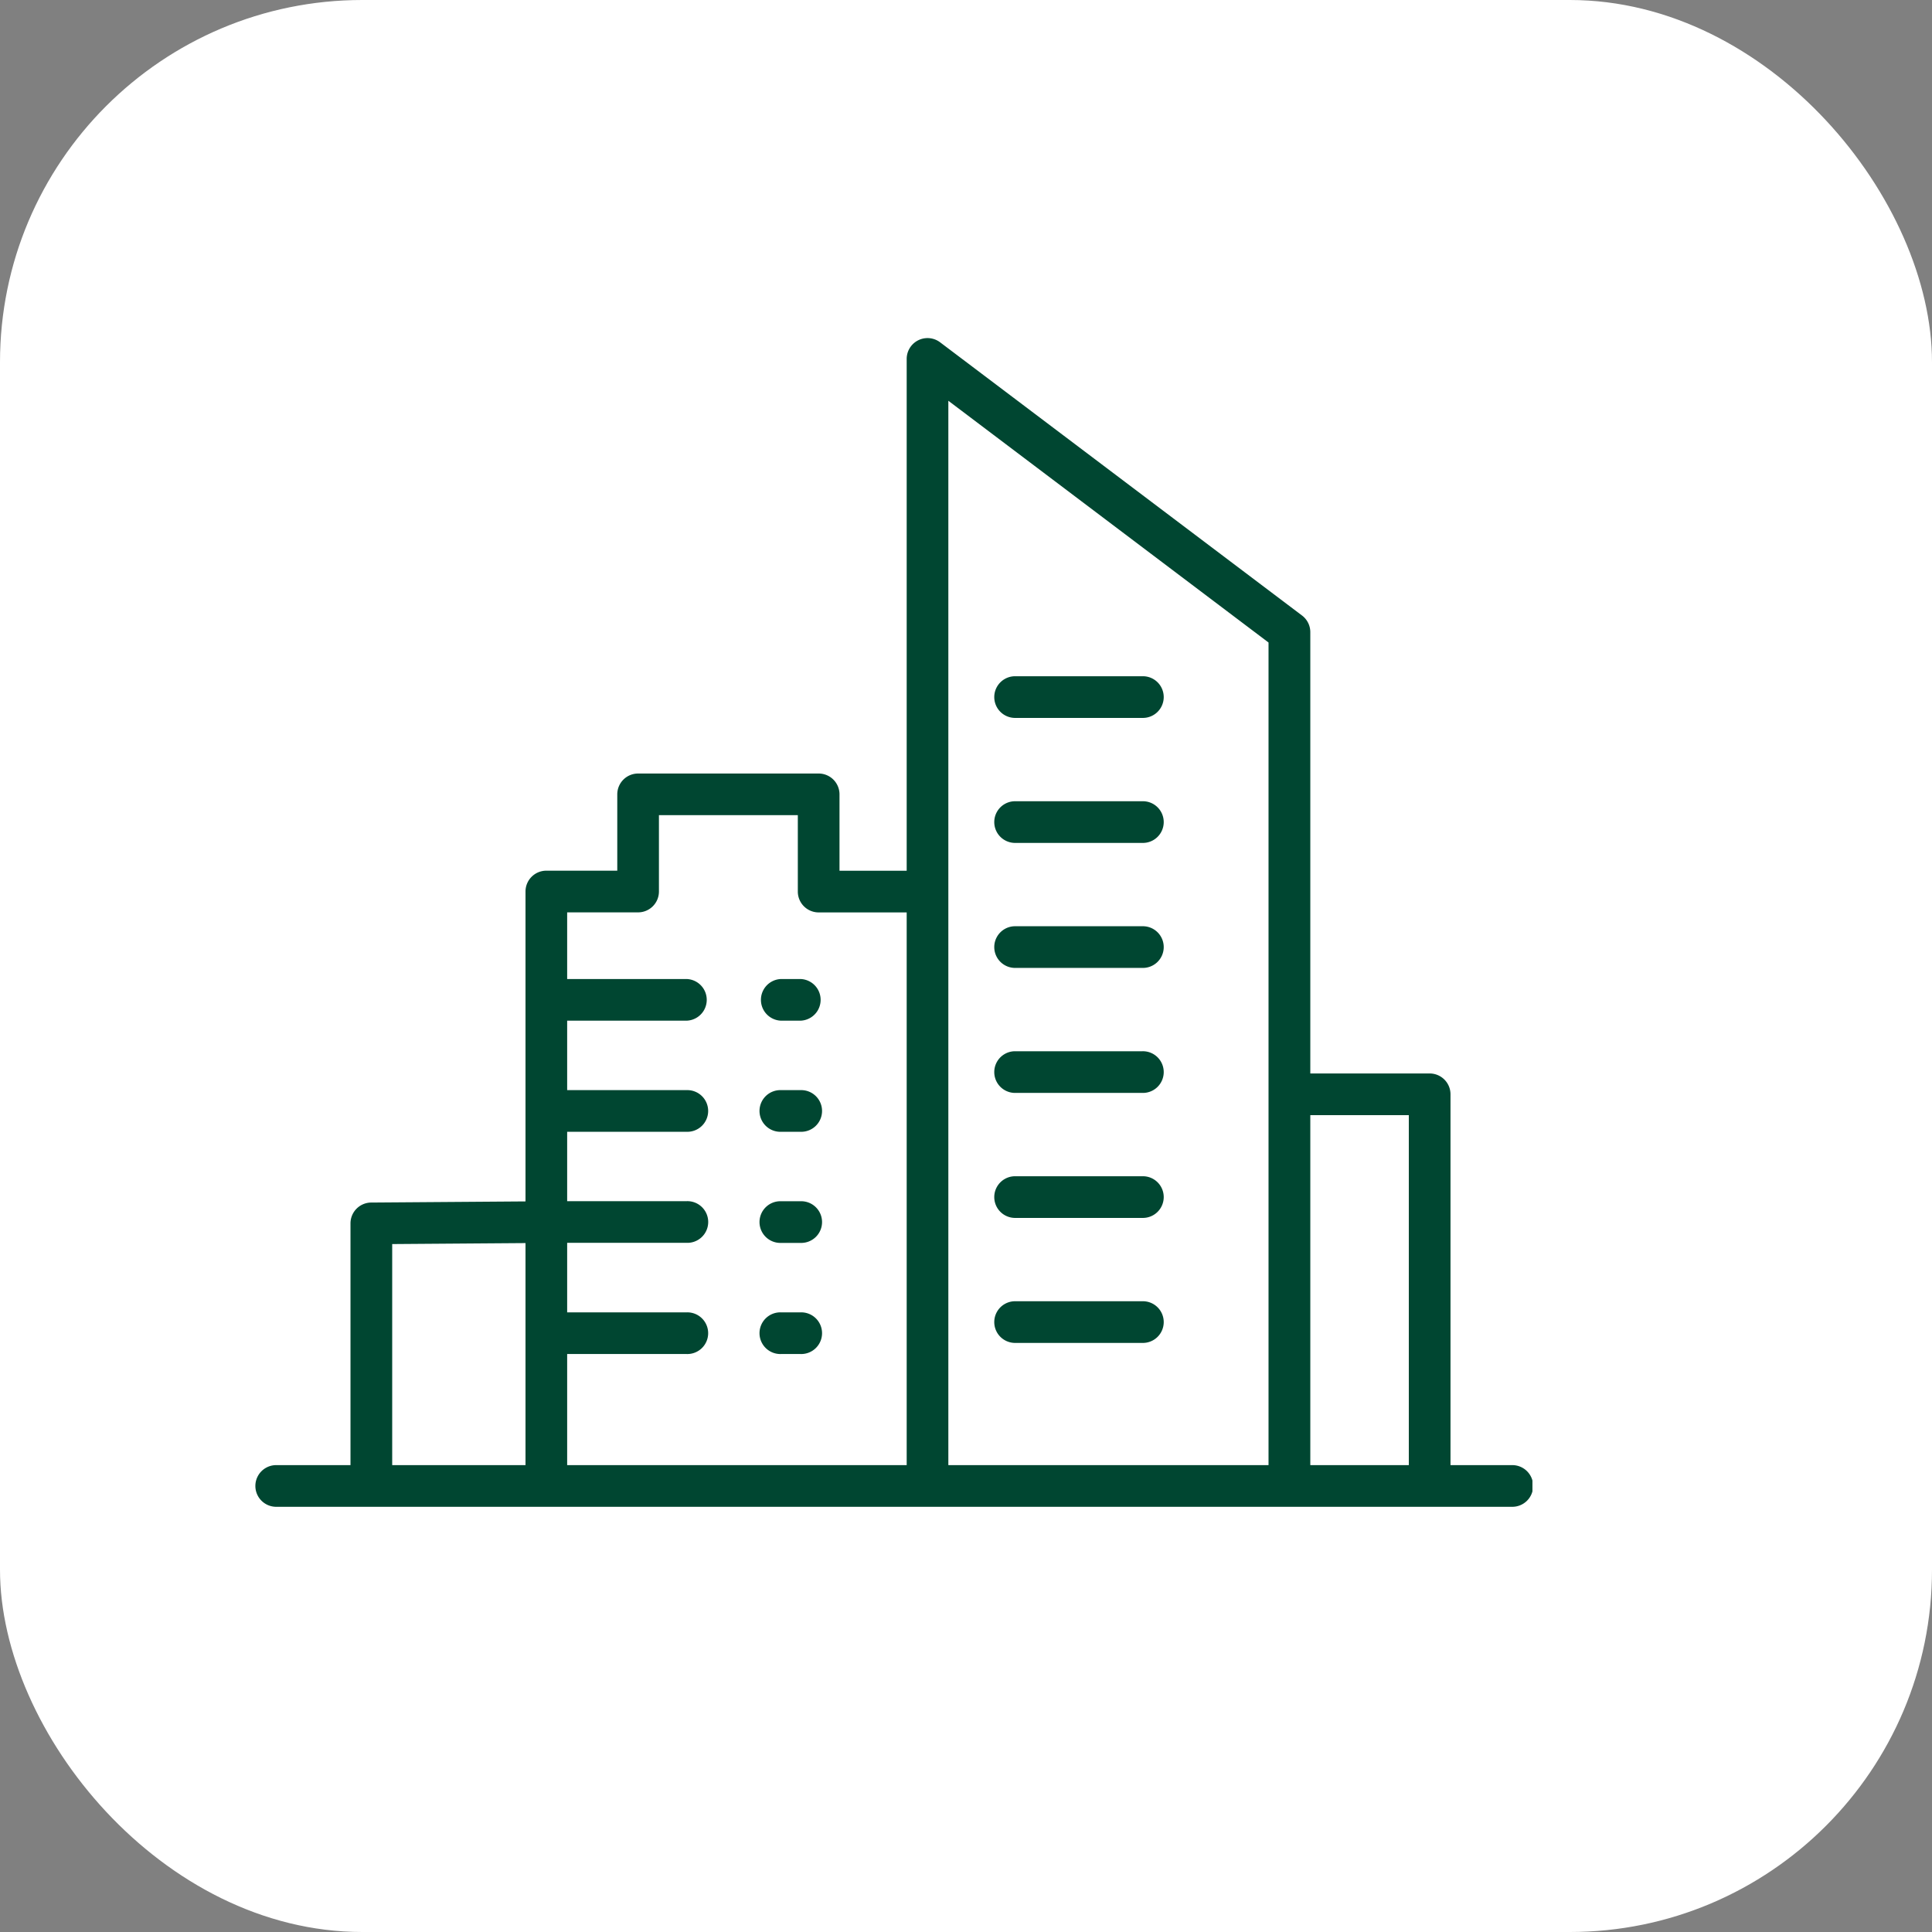 <svg xmlns="http://www.w3.org/2000/svg" xmlns:xlink="http://www.w3.org/1999/xlink" width="80" height="80" viewBox="0 0 80 80"><rect x="0" y="0" width="80" height="80" fill="#808080" stroke="none"/><defs><clipPath id="clip-path"><rect id="Rectangle_1192" data-name="Rectangle 1192" width="52.91" height="48.393" fill="#004631"></rect></clipPath></defs><g id="Groupe_657" data-name="Groupe 657" transform="translate(-1440 -928)"><rect id="Rectangle_1200" data-name="Rectangle 1200" width="80" height="80" rx="15" transform="translate(1440 928)" fill="#fff"></rect><g id="Groupe_552" data-name="Groupe 552" transform="translate(1450.545 942)"><g id="Groupe_551" data-name="Groupe 551" clip-path="url(#clip-path)"><path id="Trac&#xE9;_121" data-name="Trac&#xE9; 121" d="M98.363,186.928a.863.863,0,0,1-.863-.863V161.623a.863.863,0,0,1,.863-.863H101.3V157.6a.863.863,0,0,1,.863-.863h7.476a.863.863,0,0,1,.863.863v3.163h2.76a.863.863,0,1,1,0,1.725h-3.623a.863.863,0,0,1-.863-.863V158.46h-5.751v3.163a.863.863,0,0,1-.863.863H99.225v23.579a.863.863,0,0,1-.863.863" transform="translate(-86.285 -138.707)" fill="#004631"></path><path id="Trac&#xE9;_122" data-name="Trac&#xE9; 122" d="M108.154,232.46h-5.291a.863.863,0,1,1,0-1.725h5.291a.863.863,0,0,1,0,1.725" transform="translate(-90.268 -204.196)" fill="#004631"></path><path id="Trac&#xE9;_123" data-name="Trac&#xE9; 123" d="M183.668,232.46h-.805a.863.863,0,0,1,0-1.725h.805a.863.863,0,0,1,0,1.725" transform="translate(-161.066 -204.196)" fill="#004631"></path><path id="Trac&#xE9;_124" data-name="Trac&#xE9; 124" d="M108.154,272.46h-5.291a.863.863,0,1,1,0-1.725h5.291a.863.863,0,1,1,0,1.725" transform="translate(-90.268 -239.595)" fill="#004631"></path><path id="Trac&#xE9;_125" data-name="Trac&#xE9; 125" d="M183.668,272.46h-.805a.863.863,0,1,1,0-1.725h.805a.863.863,0,1,1,0,1.725" transform="translate(-161.066 -239.595)" fill="#004631"></path><path id="Trac&#xE9;_126" data-name="Trac&#xE9; 126" d="M35.363,323.215a.863.863,0,0,1-.863-.863v-10.7a.863.863,0,0,1,.856-.863l7.764-.057h5.3a.863.863,0,1,1,0,1.725H43.127l-6.9.051v9.841a.863.863,0,0,1-.863.863" transform="translate(-30.532 -274.994)" fill="#004631"></path><path id="Trac&#xE9;_127" data-name="Trac&#xE9; 127" d="M183.668,312.46h-.805a.863.863,0,1,1,0-1.725h.805a.863.863,0,1,1,0,1.725" transform="translate(-161.066 -274.994)" fill="#004631"></path><path id="Trac&#xE9;_128" data-name="Trac&#xE9; 128" d="M108.154,352.46h-5.291a.863.863,0,1,1,0-1.725h5.291a.863.863,0,1,1,0,1.725" transform="translate(-90.268 -310.393)" fill="#004631"></path><path id="Trac&#xE9;_129" data-name="Trac&#xE9; 129" d="M183.668,352.46h-.805a.863.863,0,1,1,0-1.725h.805a.863.863,0,1,1,0,1.725" transform="translate(-161.066 -310.393)" fill="#004631"></path><path id="Trac&#xE9;_130" data-name="Trac&#xE9; 130" d="M250.576,48.22a.863.863,0,0,1-.863-.863V12.605L236.455,2.595V47.325a.863.863,0,1,1-1.725,0V.862a.863.863,0,0,1,1.382-.689L251.1,11.487a.863.863,0,0,1,.343.688V47.358a.863.863,0,0,1-.863.863" transform="translate(-207.731 0)" fill="#004631"></path><path id="Trac&#xE9;_131" data-name="Trac&#xE9; 131" d="M272.154,123.46h-5.291a.863.863,0,0,1,0-1.725h5.291a.863.863,0,1,1,0,1.725" transform="translate(-235.404 -107.733)" fill="#004631"></path><path id="Trac&#xE9;_132" data-name="Trac&#xE9; 132" d="M272.154,168.46h-5.291a.863.863,0,0,1,0-1.725h5.291a.863.863,0,1,1,0,1.725" transform="translate(-235.404 -147.557)" fill="#004631"></path><path id="Trac&#xE9;_133" data-name="Trac&#xE9; 133" d="M272.154,213.46h-5.291a.863.863,0,0,1,0-1.725h5.291a.863.863,0,1,1,0,1.725" transform="translate(-235.404 -187.381)" fill="#004631"></path><path id="Trac&#xE9;_134" data-name="Trac&#xE9; 134" d="M272.154,258.46h-5.291a.863.863,0,0,1,0-1.725h5.291a.863.863,0,1,1,0,1.725" transform="translate(-235.404 -227.205)" fill="#004631"></path><path id="Trac&#xE9;_135" data-name="Trac&#xE9; 135" d="M272.154,303.46h-5.291a.863.863,0,0,1,0-1.725h5.291a.863.863,0,1,1,0,1.725" transform="translate(-235.404 -267.029)" fill="#004631"></path><path id="Trac&#xE9;_136" data-name="Trac&#xE9; 136" d="M272.154,348.46h-5.291a.863.863,0,0,1,0-1.725h5.291a.863.863,0,1,1,0,1.725" transform="translate(-235.404 -306.853)" fill="#004631"></path><path id="Trac&#xE9;_137" data-name="Trac&#xE9; 137" d="M52.047,407.46H.863a.863.863,0,0,1,0-1.725H52.047a.863.863,0,1,1,0,1.725" transform="translate(0 -359.067)" fill="#004631"></path><path id="Trac&#xE9;_138" data-name="Trac&#xE9; 138" d="M371.671,282.506a.863.863,0,0,1-.863-.863V266.46h-4.946a.863.863,0,0,1,0-1.725h5.809a.863.863,0,0,1,.863.863v16.045a.863.863,0,0,1-.863.863" transform="translate(-323.017 -234.285)" fill="#004631"></path></g></g></g></svg>